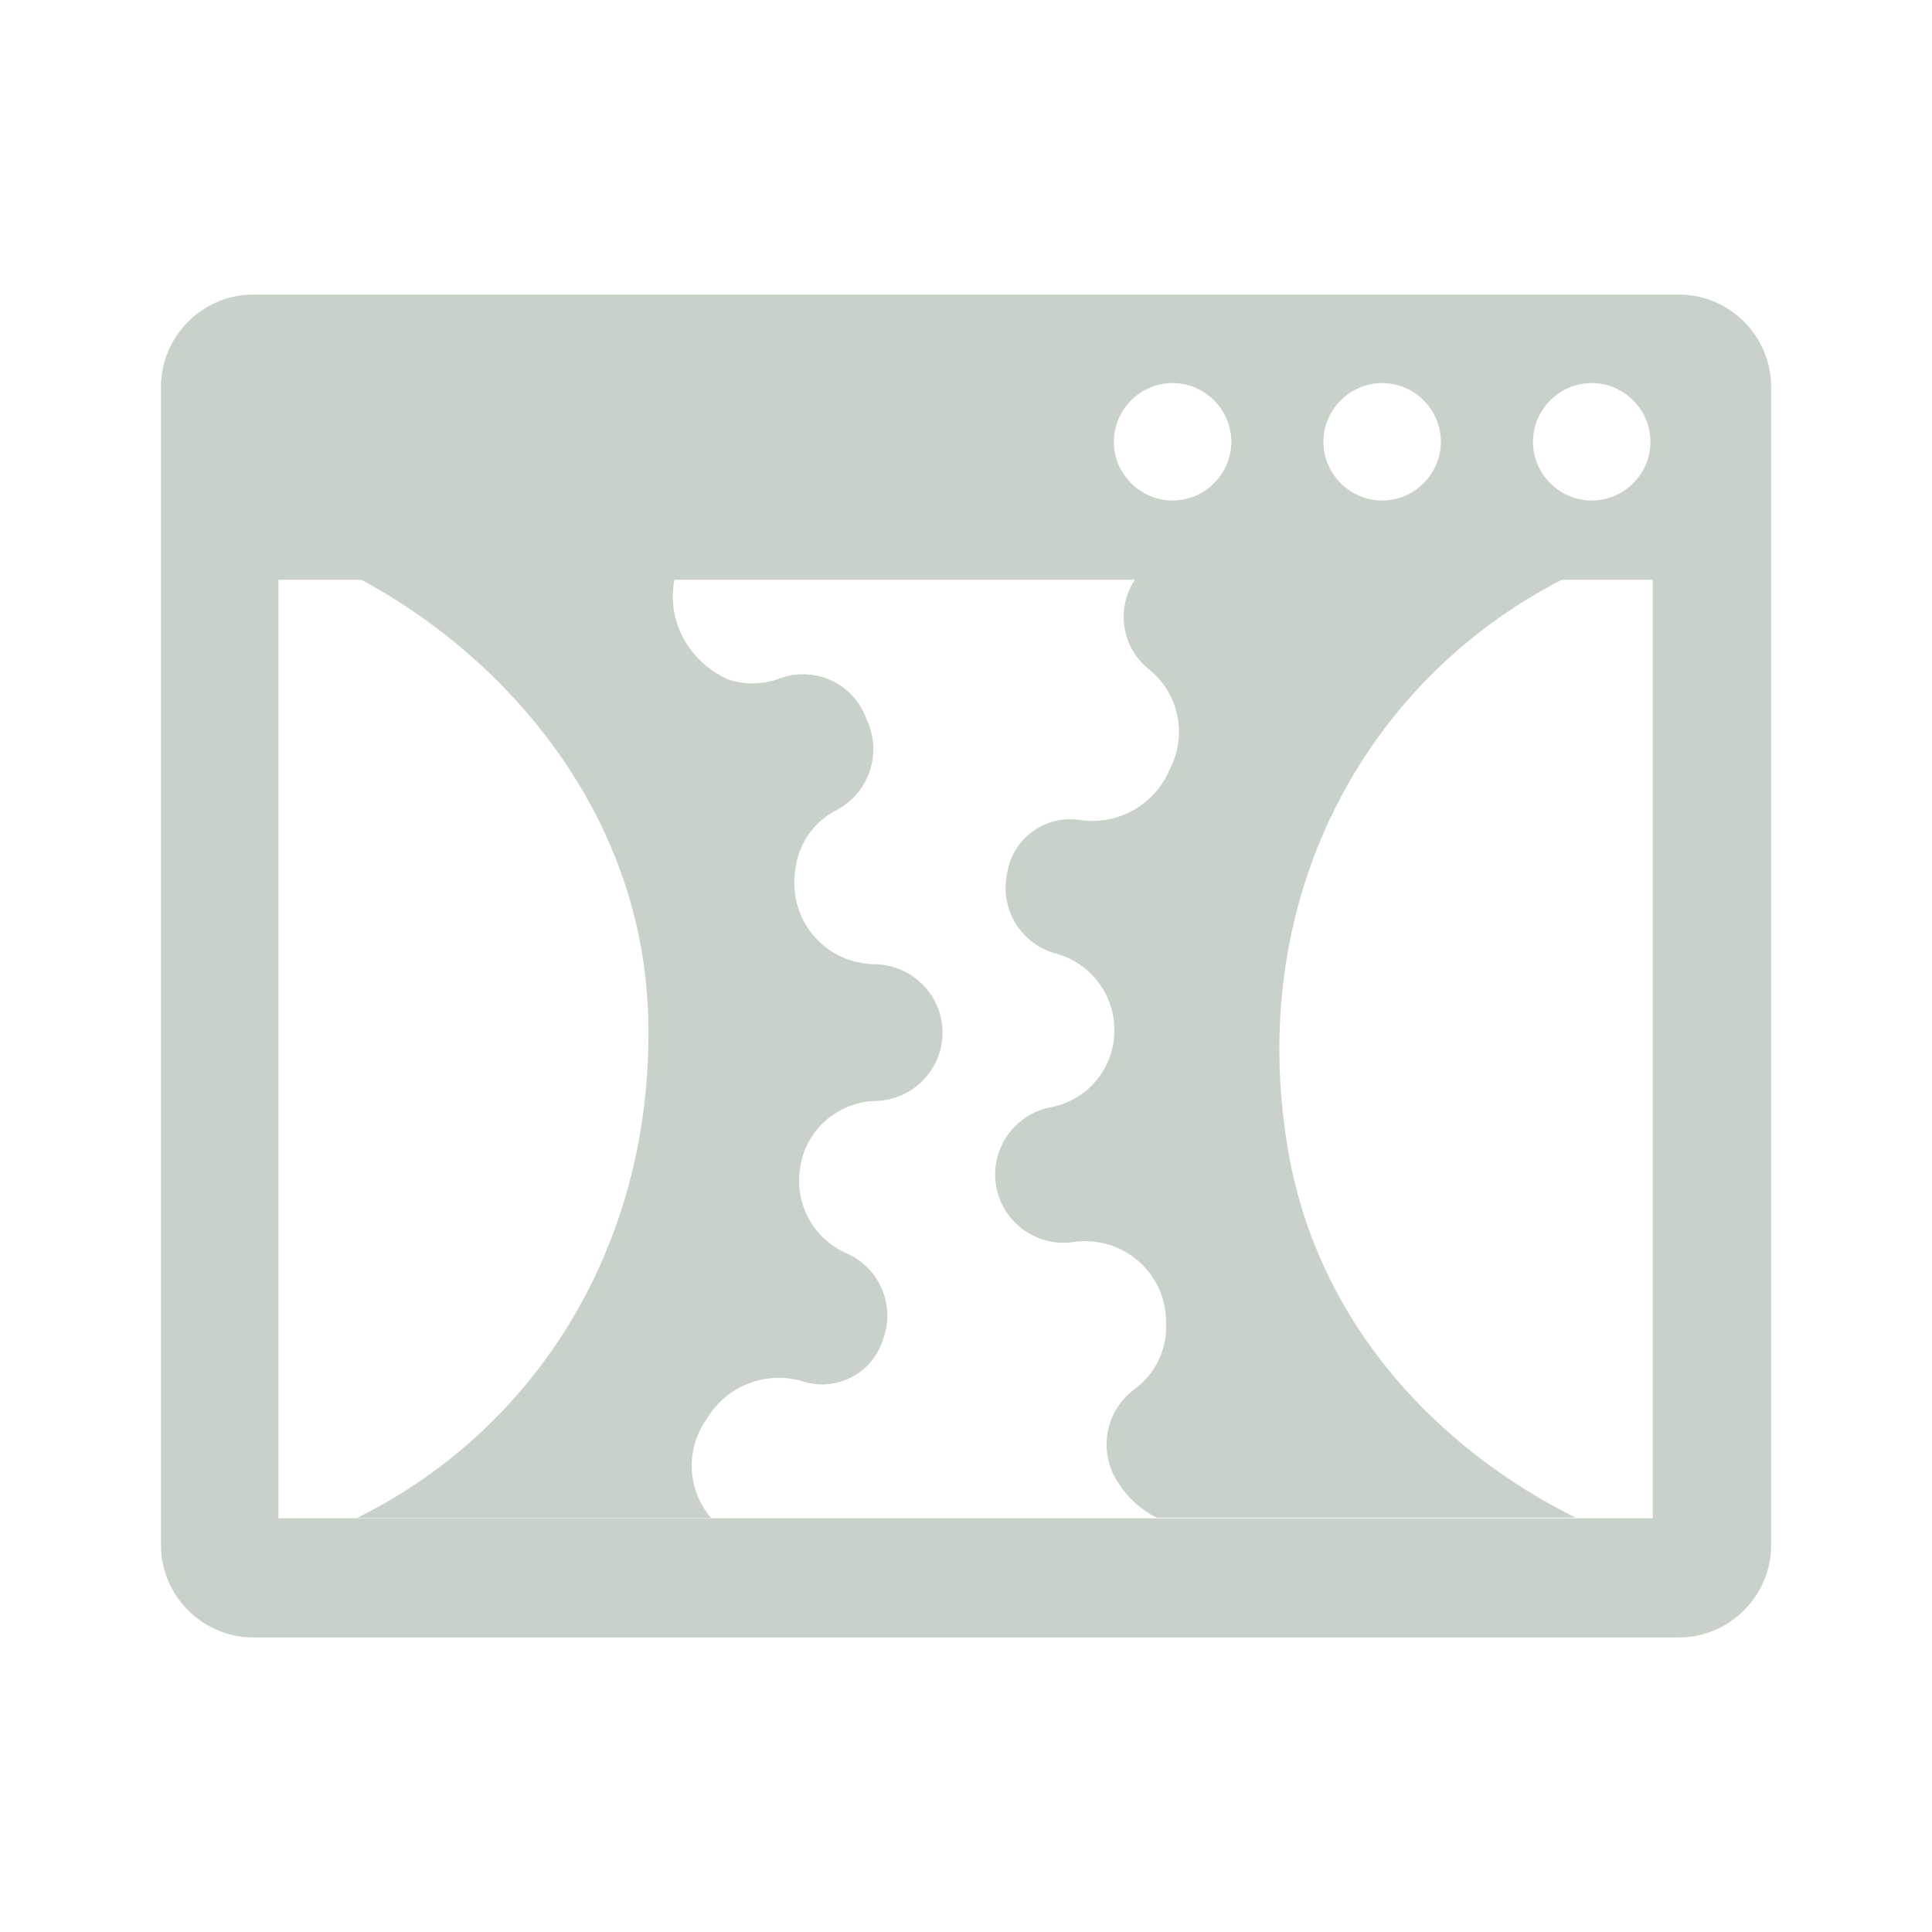 <svg viewBox="0 0 150 150" xmlns="http://www.w3.org/2000/svg"><g fill="#c8d2c8"><path d="m130.35 22.87h-110.7c-3.92 0-7.15 3.23-7.15 7.15v89.96c0 3.92 3.23 7.15 7.15 7.15h110.71c3.92 0 7.15-3.23 7.15-7.15v-89.96c0-3.92-3.23-7.15-7.15-7.15zm-6.77 6.87c2.5 0 4.56 2.06 4.56 4.56s-2.06 4.56-4.56 4.56-4.56-2.06-4.56-4.56 2.06-4.56 4.56-4.56zm-16.27 0c2.5 0 4.56 2.06 4.56 4.56s-2.06 4.56-4.56 4.56-4.56-2.06-4.56-4.56 2.06-4.56 4.56-4.56zm-16.27 0c2.5 0 4.56 2.06 4.56 4.56s-2.06 4.56-4.56 4.56-4.56-2.06-4.56-4.56 2.06-4.56 4.56-4.56zm37.27 88.14h-106.69v-72.87h106.7v72.86z"/><path d="m54.89 110.13c1.51-2.5 4.49-3.7 7.31-2.92 2.59.9 5.41-.47 6.31-3.06.02-.05.04-.11.05-.16.99-2.66-.3-5.63-2.92-6.72-2.55-1.16-3.99-3.9-3.51-6.67.45-2.89 2.91-5.04 5.83-5.12 2.89-.06 5.21-2.41 5.22-5.31-.01-2.92-2.38-5.29-5.31-5.31h-.09c-2.93-.09-5.41-2.18-5.99-5.06-.16-.85-.16-1.71 0-2.56.3-1.89 1.5-3.53 3.22-4.38 2.5-1.35 3.5-4.44 2.27-7-.94-2.72-3.9-4.16-6.62-3.23-1.32.53-2.79.57-4.14.12-1.16-.52-2.17-1.33-2.92-2.35-1.16-1.55-1.61-3.51-1.23-5.41h-24.35c11.3 6.07 22.06 18.26 22.32 34.44.29 17.54-8.99 31.7-22.64 38.43h27.51c-1.88-2.19-2.01-5.4-.31-7.73z"/><path d="m89.28 52.03c2.26 1.87 2.91 5.07 1.55 7.67-1.11 2.7-3.89 4.34-6.8 3.99-2.7-.51-5.3 1.25-5.81 3.95-.01.07-.02.13-.03.2-.59 2.77 1.11 5.5 3.84 6.21 2.7.75 4.55 3.25 4.49 6.05-.04 2.85-2.06 5.28-4.85 5.85-2.54.44-4.4 2.65-4.41 5.23.01 2.93 2.38 5.3 5.31 5.31.3 0 .6-.02.9-.08 2.91-.36 5.68 1.33 6.69 4.08.28.81.41 1.67.38 2.53 0 1.93-.93 3.74-2.5 4.87-2.29 1.72-2.81 4.95-1.17 7.31.72 1.12 1.73 2.03 2.92 2.63h32.54c-10.35-5.13-19.97-14.78-22.32-28.5-3.33-19.45 5.85-36.41 21.27-44.33h-33.16c-1.53 2.28-1.02 5.37 1.17 7.03z"/><path d="m98.65 118.9h-.95c.31.09.64.09.95 0z"/></g></svg>